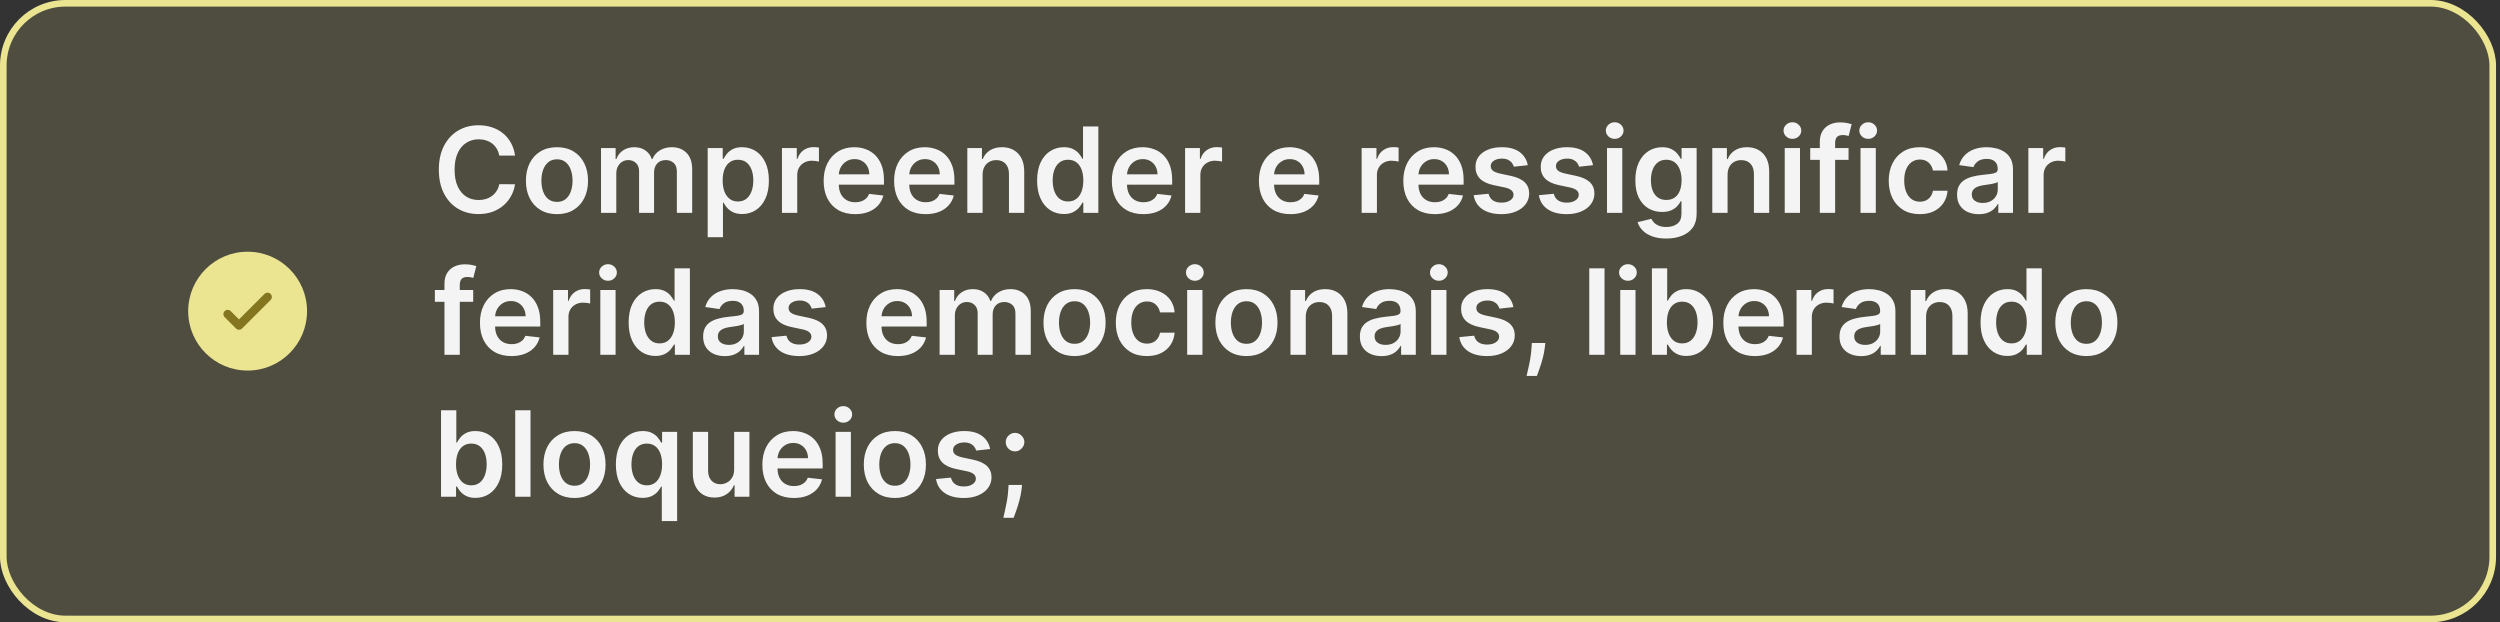 <svg xmlns="http://www.w3.org/2000/svg" width="458" height="114" viewBox="0 0 458 114" fill="none"><rect x="0" y="0" width="458" height="114" fill="#333333" stroke="none"/><rect x="0.605" y="0.605" width="456.064" height="112.79" rx="11.395" fill="#EBE592" fill-opacity="0.15"></rect><rect x="0.605" y="0.605" width="456.064" height="112.79" rx="11.395" stroke="#EBE592" stroke-width="1.21"></rect><circle cx="45.364" cy="57" r="10.887" fill="#EBE592"></circle><circle cx="45.364" cy="57" r="7.258" fill="#847620"></circle><path fill-rule="evenodd" clip-rule="evenodd" d="M43.034 48.484C42.882 48.621 42.722 48.75 42.555 48.87C42.267 49.064 41.943 49.197 41.602 49.265C41.454 49.294 41.299 49.307 40.99 49.331C40.215 49.393 39.827 49.424 39.504 49.538C39.134 49.668 38.798 49.88 38.521 50.157C38.244 50.434 38.032 50.77 37.902 51.14C37.788 51.463 37.757 51.851 37.695 52.626C37.684 52.831 37.662 53.035 37.629 53.238C37.561 53.578 37.428 53.903 37.234 54.191C37.15 54.317 37.049 54.435 36.848 54.67C36.344 55.262 36.091 55.559 35.943 55.868C35.602 56.584 35.602 57.417 35.943 58.133C36.091 58.442 36.344 58.739 36.848 59.331C37.049 59.566 37.15 59.684 37.234 59.81C37.428 60.098 37.561 60.422 37.629 60.763C37.658 60.911 37.671 61.066 37.695 61.375C37.757 62.15 37.788 62.538 37.902 62.861C38.032 63.231 38.244 63.567 38.521 63.844C38.798 64.121 39.134 64.332 39.504 64.463C39.827 64.577 40.215 64.608 40.99 64.67C41.299 64.694 41.454 64.707 41.602 64.736C41.943 64.803 42.267 64.938 42.555 65.131C42.681 65.215 42.799 65.315 43.034 65.517C43.627 66.021 43.923 66.273 44.232 66.422C44.949 66.763 45.781 66.763 46.497 66.422C46.807 66.273 47.103 66.021 47.695 65.517C47.93 65.315 48.048 65.215 48.174 65.131C48.463 64.937 48.787 64.803 49.128 64.736C49.276 64.707 49.431 64.694 49.739 64.67C50.514 64.608 50.903 64.577 51.226 64.463C51.596 64.332 51.931 64.121 52.208 63.844C52.486 63.567 52.697 63.231 52.828 62.861C52.942 62.538 52.973 62.15 53.035 61.375C53.059 61.066 53.071 60.911 53.1 60.763C53.168 60.422 53.303 60.098 53.495 59.81C53.579 59.684 53.68 59.566 53.881 59.331C54.386 58.739 54.638 58.442 54.786 58.133C55.128 57.417 55.128 56.584 54.786 55.868C54.638 55.559 54.386 55.262 53.881 54.67C53.744 54.517 53.615 54.357 53.495 54.191C53.302 53.903 53.167 53.579 53.1 53.238C53.068 53.035 53.046 52.831 53.035 52.626C52.973 51.851 52.942 51.463 52.828 51.14C52.697 50.77 52.486 50.434 52.208 50.157C51.931 49.88 51.596 49.668 51.226 49.538C50.903 49.424 50.514 49.393 49.739 49.331C49.534 49.32 49.33 49.298 49.128 49.265C48.787 49.198 48.463 49.064 48.174 48.87C48.008 48.75 47.848 48.621 47.695 48.484C47.103 47.98 46.807 47.727 46.497 47.579C46.144 47.41 45.757 47.322 45.365 47.322C44.973 47.322 44.586 47.41 44.232 47.579C43.923 47.727 43.627 47.98 43.034 48.484ZM49.597 54.932C49.734 54.783 49.807 54.586 49.803 54.383C49.798 54.181 49.716 53.987 49.572 53.844C49.429 53.7 49.236 53.618 49.033 53.613C48.83 53.609 48.634 53.683 48.484 53.819L43.79 58.513L42.245 56.969C42.096 56.833 41.899 56.759 41.696 56.764C41.494 56.768 41.3 56.851 41.157 56.994C41.014 57.137 40.931 57.331 40.927 57.533C40.922 57.736 40.996 57.933 41.133 58.082L43.233 60.182C43.38 60.33 43.581 60.413 43.789 60.413C43.998 60.413 44.198 60.33 44.346 60.182L49.597 54.932Z" fill="#EBE592"></path><path d="M94.353 28.507H91.462C91.379 28.033 91.227 27.613 91.005 27.247C90.784 26.875 90.508 26.561 90.178 26.303C89.848 26.045 89.472 25.852 89.049 25.723C88.631 25.589 88.18 25.522 87.696 25.522C86.835 25.522 86.072 25.739 85.407 26.172C84.742 26.599 84.221 27.228 83.845 28.058C83.469 28.883 83.281 29.891 83.281 31.082C83.281 32.293 83.469 33.314 83.845 34.144C84.226 34.969 84.747 35.593 85.407 36.015C86.072 36.433 86.832 36.642 87.688 36.642C88.162 36.642 88.606 36.58 89.018 36.456C89.436 36.327 89.809 36.139 90.139 35.892C90.474 35.644 90.755 35.34 90.982 34.979C91.214 34.618 91.374 34.206 91.462 33.742L94.353 33.757C94.245 34.51 94.011 35.216 93.65 35.876C93.294 36.536 92.828 37.118 92.25 37.624C91.673 38.124 90.998 38.515 90.224 38.799C89.451 39.077 88.593 39.217 87.649 39.217C86.257 39.217 85.015 38.894 83.922 38.25C82.829 37.606 81.969 36.675 81.34 35.459C80.711 34.242 80.396 32.783 80.396 31.082C80.396 29.375 80.713 27.917 81.347 26.705C81.981 25.489 82.845 24.558 83.938 23.914C85.031 23.269 86.268 22.947 87.649 22.947C88.531 22.947 89.35 23.071 90.108 23.318C90.866 23.566 91.541 23.929 92.134 24.409C92.727 24.883 93.214 25.465 93.596 26.156C93.982 26.842 94.235 27.625 94.353 28.507ZM102.038 39.232C100.878 39.232 99.873 38.977 99.022 38.467C98.171 37.956 97.512 37.242 97.043 36.325C96.579 35.407 96.347 34.335 96.347 33.108C96.347 31.881 96.579 30.806 97.043 29.883C97.512 28.96 98.171 28.244 99.022 27.734C99.873 27.223 100.878 26.968 102.038 26.968C103.198 26.968 104.203 27.223 105.053 27.734C105.904 28.244 106.561 28.96 107.025 29.883C107.494 30.806 107.729 31.881 107.729 33.108C107.729 34.335 107.494 35.407 107.025 36.325C106.561 37.242 105.904 37.956 105.053 38.467C104.203 38.977 103.198 39.232 102.038 39.232ZM102.053 36.989C102.682 36.989 103.208 36.817 103.631 36.471C104.053 36.121 104.368 35.652 104.574 35.064C104.785 34.476 104.891 33.822 104.891 33.1C104.891 32.373 104.785 31.716 104.574 31.128C104.368 30.535 104.053 30.064 103.631 29.713C103.208 29.363 102.682 29.187 102.053 29.187C101.409 29.187 100.873 29.363 100.445 29.713C100.022 30.064 99.705 30.535 99.494 31.128C99.287 31.716 99.184 32.373 99.184 33.1C99.184 33.822 99.287 34.476 99.494 35.064C99.705 35.652 100.022 36.121 100.445 36.471C100.873 36.817 101.409 36.989 102.053 36.989ZM110.105 39V27.123H112.78V29.141H112.919C113.167 28.46 113.577 27.93 114.149 27.548C114.721 27.161 115.404 26.968 116.198 26.968C117.002 26.968 117.68 27.164 118.232 27.556C118.788 27.942 119.18 28.471 119.407 29.141H119.531C119.794 28.481 120.237 27.955 120.861 27.564C121.49 27.167 122.235 26.968 123.096 26.968C124.188 26.968 125.08 27.314 125.771 28.004C126.462 28.695 126.807 29.703 126.807 31.028V39H124V31.461C124 30.724 123.804 30.185 123.413 29.845C123.021 29.499 122.541 29.326 121.974 29.326C121.299 29.326 120.771 29.538 120.389 29.961C120.013 30.378 119.825 30.922 119.825 31.592V39H117.08V31.345C117.08 30.731 116.894 30.242 116.523 29.876C116.157 29.509 115.677 29.326 115.085 29.326C114.682 29.326 114.316 29.43 113.987 29.636C113.657 29.837 113.394 30.123 113.198 30.494C113.002 30.86 112.904 31.288 112.904 31.778V39H110.105ZM129.647 43.454V27.123H132.4V29.087H132.562C132.706 28.798 132.91 28.491 133.173 28.167C133.436 27.837 133.792 27.556 134.24 27.324C134.689 27.087 135.261 26.968 135.957 26.968C136.874 26.968 137.702 27.203 138.439 27.672C139.181 28.136 139.769 28.824 140.202 29.736C140.64 30.644 140.859 31.757 140.859 33.077C140.859 34.381 140.645 35.489 140.217 36.402C139.79 37.314 139.207 38.01 138.47 38.49C137.733 38.969 136.898 39.209 135.964 39.209C135.284 39.209 134.72 39.095 134.271 38.868C133.823 38.642 133.462 38.368 133.188 38.049C132.92 37.724 132.712 37.417 132.562 37.129H132.446V43.454H129.647ZM132.392 33.061C132.392 33.83 132.5 34.502 132.717 35.08C132.938 35.657 133.255 36.108 133.668 36.433C134.085 36.752 134.591 36.912 135.183 36.912C135.802 36.912 136.32 36.747 136.738 36.417C137.155 36.082 137.47 35.626 137.681 35.049C137.898 34.466 138.006 33.804 138.006 33.061C138.006 32.324 137.9 31.669 137.689 31.097C137.477 30.525 137.163 30.077 136.745 29.752C136.328 29.427 135.807 29.265 135.183 29.265C134.585 29.265 134.078 29.422 133.66 29.736C133.243 30.051 132.926 30.492 132.709 31.059C132.498 31.626 132.392 32.293 132.392 33.061ZM143.256 39V27.123H145.97V29.102H146.094C146.311 28.417 146.682 27.888 147.208 27.517C147.739 27.141 148.344 26.953 149.025 26.953C149.179 26.953 149.352 26.96 149.543 26.976C149.739 26.986 149.901 27.004 150.03 27.03V29.605C149.911 29.564 149.723 29.528 149.466 29.497C149.213 29.461 148.968 29.442 148.731 29.442C148.221 29.442 147.762 29.553 147.355 29.775C146.952 29.991 146.635 30.293 146.403 30.68C146.171 31.066 146.055 31.512 146.055 32.017V39H143.256ZM156.659 39.232C155.468 39.232 154.44 38.984 153.573 38.49C152.713 37.99 152.05 37.283 151.586 36.371C151.122 35.453 150.89 34.373 150.89 33.131C150.89 31.909 151.122 30.837 151.586 29.914C152.055 28.986 152.71 28.265 153.55 27.749C154.391 27.228 155.378 26.968 156.512 26.968C157.244 26.968 157.935 27.087 158.584 27.324C159.239 27.556 159.816 27.917 160.316 28.406C160.821 28.896 161.218 29.52 161.507 30.278C161.796 31.03 161.94 31.927 161.94 32.969V33.827H152.205V31.94H159.257C159.252 31.404 159.136 30.927 158.909 30.51C158.682 30.087 158.365 29.754 157.958 29.512C157.556 29.27 157.087 29.149 156.551 29.149C155.978 29.149 155.476 29.288 155.043 29.566C154.61 29.84 154.272 30.2 154.03 30.649C153.793 31.092 153.671 31.579 153.666 32.11V33.757C153.666 34.448 153.793 35.041 154.045 35.536C154.298 36.026 154.651 36.402 155.105 36.665C155.558 36.922 156.089 37.051 156.697 37.051C157.105 37.051 157.473 36.995 157.803 36.881C158.133 36.763 158.419 36.59 158.662 36.363C158.904 36.136 159.087 35.855 159.211 35.52L161.824 35.814C161.659 36.505 161.345 37.108 160.881 37.624C160.422 38.134 159.834 38.531 159.118 38.814C158.401 39.093 157.582 39.232 156.659 39.232ZM169.566 39.232C168.376 39.232 167.347 38.984 166.481 38.49C165.62 37.99 164.958 37.283 164.494 36.371C164.03 35.453 163.798 34.373 163.798 33.131C163.798 31.909 164.03 30.837 164.494 29.914C164.963 28.986 165.618 28.265 166.458 27.749C167.298 27.228 168.285 26.968 169.419 26.968C170.151 26.968 170.842 27.087 171.492 27.324C172.146 27.556 172.724 27.917 173.224 28.406C173.729 28.896 174.126 29.52 174.415 30.278C174.703 31.03 174.848 31.927 174.848 32.969V33.827H165.112V31.94H172.165C172.159 31.404 172.043 30.927 171.817 30.51C171.59 30.087 171.273 29.754 170.865 29.512C170.463 29.27 169.994 29.149 169.458 29.149C168.886 29.149 168.383 29.288 167.95 29.566C167.517 29.84 167.18 30.2 166.937 30.649C166.7 31.092 166.579 31.579 166.574 32.11V33.757C166.574 34.448 166.7 35.041 166.953 35.536C167.205 36.026 167.558 36.402 168.012 36.665C168.466 36.922 168.997 37.051 169.605 37.051C170.012 37.051 170.381 36.995 170.711 36.881C171.041 36.763 171.327 36.59 171.569 36.363C171.811 36.136 171.994 35.855 172.118 35.52L174.732 35.814C174.567 36.505 174.252 37.108 173.788 37.624C173.33 38.134 172.742 38.531 172.025 38.814C171.309 39.093 170.489 39.232 169.566 39.232ZM180.015 32.041V39H177.216V27.123H179.891V29.141H180.03C180.304 28.476 180.739 27.948 181.337 27.556C181.94 27.164 182.685 26.968 183.572 26.968C184.392 26.968 185.106 27.143 185.714 27.494C186.327 27.845 186.802 28.352 187.137 29.017C187.477 29.682 187.644 30.489 187.639 31.438V39H184.84V31.871C184.84 31.077 184.634 30.456 184.222 30.007C183.814 29.558 183.25 29.334 182.528 29.334C182.038 29.334 181.603 29.442 181.221 29.659C180.845 29.87 180.549 30.177 180.332 30.579C180.121 30.981 180.015 31.468 180.015 32.041ZM194.892 39.209C193.959 39.209 193.124 38.969 192.387 38.49C191.65 38.01 191.067 37.314 190.64 36.402C190.212 35.489 189.998 34.381 189.998 33.077C189.998 31.757 190.214 30.644 190.647 29.736C191.085 28.824 191.676 28.136 192.418 27.672C193.16 27.203 193.988 26.968 194.9 26.968C195.596 26.968 196.168 27.087 196.617 27.324C197.065 27.556 197.421 27.837 197.684 28.167C197.947 28.491 198.15 28.798 198.295 29.087H198.411V23.164H201.218V39H198.465V37.129H198.295C198.15 37.417 197.942 37.724 197.668 38.049C197.395 38.368 197.034 38.642 196.586 38.868C196.137 39.095 195.573 39.209 194.892 39.209ZM195.673 36.912C196.266 36.912 196.772 36.752 197.189 36.433C197.607 36.108 197.924 35.657 198.14 35.08C198.357 34.502 198.465 33.83 198.465 33.061C198.465 32.293 198.357 31.626 198.14 31.059C197.929 30.492 197.614 30.051 197.197 29.736C196.784 29.422 196.277 29.265 195.673 29.265C195.05 29.265 194.529 29.427 194.112 29.752C193.694 30.077 193.379 30.525 193.168 31.097C192.957 31.669 192.851 32.324 192.851 33.061C192.851 33.804 192.957 34.466 193.168 35.049C193.385 35.626 193.702 36.082 194.119 36.417C194.542 36.747 195.06 36.912 195.673 36.912ZM209.459 39.232C208.268 39.232 207.239 38.984 206.373 38.49C205.513 37.99 204.85 37.283 204.386 36.371C203.922 35.453 203.69 34.373 203.69 33.131C203.69 31.909 203.922 30.837 204.386 29.914C204.855 28.986 205.51 28.265 206.35 27.749C207.191 27.228 208.178 26.968 209.312 26.968C210.044 26.968 210.735 27.087 211.384 27.324C212.039 27.556 212.616 27.917 213.116 28.406C213.621 28.896 214.018 29.52 214.307 30.278C214.596 31.03 214.74 31.927 214.74 32.969V33.827H205.005V31.94H212.057C212.052 31.404 211.936 30.927 211.709 30.51C211.482 30.087 211.165 29.754 210.758 29.512C210.356 29.27 209.887 29.149 209.35 29.149C208.778 29.149 208.276 29.288 207.843 29.566C207.41 29.84 207.072 30.2 206.83 30.649C206.593 31.092 206.471 31.579 206.466 32.11V33.757C206.466 34.448 206.593 35.041 206.845 35.536C207.098 36.026 207.451 36.402 207.904 36.665C208.358 36.922 208.889 37.051 209.497 37.051C209.905 37.051 210.273 36.995 210.603 36.881C210.933 36.763 211.219 36.59 211.461 36.363C211.704 36.136 211.887 35.855 212.01 35.52L214.624 35.814C214.459 36.505 214.145 37.108 213.681 37.624C213.222 38.134 212.634 38.531 211.918 38.814C211.201 39.093 210.381 39.232 209.459 39.232ZM217.108 39V27.123H219.822V29.102H219.946C220.163 28.417 220.534 27.888 221.06 27.517C221.591 27.141 222.196 26.953 222.877 26.953C223.031 26.953 223.204 26.96 223.395 26.976C223.591 26.986 223.753 27.004 223.882 27.03V29.605C223.763 29.564 223.575 29.528 223.317 29.497C223.065 29.461 222.82 29.442 222.583 29.442C222.073 29.442 221.614 29.553 221.206 29.775C220.804 29.991 220.487 30.293 220.255 30.68C220.023 31.066 219.907 31.512 219.907 32.017V39H217.108ZM236.401 39.232C235.21 39.232 234.182 38.984 233.316 38.49C232.455 37.99 231.792 37.283 231.328 36.371C230.864 35.453 230.632 34.373 230.632 33.131C230.632 31.909 230.864 30.837 231.328 29.914C231.798 28.986 232.452 28.265 233.292 27.749C234.133 27.228 235.12 26.968 236.254 26.968C236.986 26.968 237.677 27.087 238.326 27.324C238.981 27.556 239.558 27.917 240.058 28.406C240.564 28.896 240.961 29.52 241.249 30.278C241.538 31.03 241.682 31.927 241.682 32.969V33.827H231.947V31.94H238.999C238.994 31.404 238.878 30.927 238.651 30.51C238.424 30.087 238.107 29.754 237.7 29.512C237.298 29.27 236.829 29.149 236.293 29.149C235.721 29.149 235.218 29.288 234.785 29.566C234.352 29.84 234.014 30.2 233.772 30.649C233.535 31.092 233.414 31.579 233.408 32.11V33.757C233.408 34.448 233.535 35.041 233.787 35.536C234.04 36.026 234.393 36.402 234.847 36.665C235.3 36.922 235.831 37.051 236.44 37.051C236.847 37.051 237.215 36.995 237.545 36.881C237.875 36.763 238.161 36.59 238.404 36.363C238.646 36.136 238.829 35.855 238.953 35.52L241.566 35.814C241.401 36.505 241.087 37.108 240.623 37.624C240.164 38.134 239.576 38.531 238.86 38.814C238.143 39.093 237.324 39.232 236.401 39.232ZM249.452 39V27.123H252.166V29.102H252.289C252.506 28.417 252.877 27.888 253.403 27.517C253.934 27.141 254.54 26.953 255.22 26.953C255.375 26.953 255.547 26.96 255.738 26.976C255.934 26.986 256.097 27.004 256.225 27.03V29.605C256.107 29.564 255.919 29.528 255.661 29.497C255.408 29.461 255.163 29.442 254.926 29.442C254.416 29.442 253.957 29.553 253.55 29.775C253.148 29.991 252.831 30.293 252.599 30.68C252.367 31.066 252.251 31.512 252.251 32.017V39H249.452ZM262.854 39.232C261.663 39.232 260.635 38.984 259.769 38.49C258.908 37.99 258.246 37.283 257.782 36.371C257.318 35.453 257.086 34.373 257.086 33.131C257.086 31.909 257.318 30.837 257.782 29.914C258.251 28.986 258.905 28.265 259.746 27.749C260.586 27.228 261.573 26.968 262.707 26.968C263.439 26.968 264.13 27.087 264.78 27.324C265.434 27.556 266.012 27.917 266.512 28.406C267.017 28.896 267.414 29.52 267.702 30.278C267.991 31.03 268.135 31.927 268.135 32.969V33.827H258.4V31.94H265.452C265.447 31.404 265.331 30.927 265.104 30.51C264.877 30.087 264.56 29.754 264.153 29.512C263.751 29.27 263.282 29.149 262.746 29.149C262.174 29.149 261.671 29.288 261.238 29.566C260.805 29.84 260.467 30.2 260.225 30.649C259.988 31.092 259.867 31.579 259.862 32.11V33.757C259.862 34.448 259.988 35.041 260.241 35.536C260.493 36.026 260.846 36.402 261.3 36.665C261.754 36.922 262.284 37.051 262.893 37.051C263.3 37.051 263.669 36.995 263.999 36.881C264.328 36.763 264.615 36.59 264.857 36.363C265.099 36.136 265.282 35.855 265.406 35.52L268.019 35.814C267.855 36.505 267.54 37.108 267.076 37.624C266.617 38.134 266.03 38.531 265.313 38.814C264.597 39.093 263.777 39.232 262.854 39.232ZM279.891 30.262L277.339 30.541C277.267 30.283 277.141 30.041 276.96 29.814C276.785 29.587 276.548 29.404 276.249 29.265C275.95 29.125 275.584 29.056 275.151 29.056C274.568 29.056 274.079 29.182 273.682 29.435C273.29 29.687 273.097 30.015 273.102 30.417C273.097 30.762 273.223 31.043 273.481 31.26C273.744 31.476 274.177 31.654 274.78 31.793L276.806 32.226C277.929 32.468 278.765 32.853 279.311 33.378C279.863 33.904 280.141 34.592 280.146 35.443C280.141 36.191 279.922 36.85 279.489 37.423C279.061 37.99 278.466 38.433 277.703 38.753C276.94 39.072 276.063 39.232 275.074 39.232C273.62 39.232 272.45 38.928 271.563 38.319C270.676 37.706 270.148 36.853 269.978 35.76L272.707 35.497C272.831 36.033 273.094 36.438 273.496 36.711C273.898 36.984 274.421 37.121 275.066 37.121C275.731 37.121 276.264 36.984 276.666 36.711C277.074 36.438 277.277 36.1 277.277 35.698C277.277 35.358 277.146 35.077 276.883 34.855C276.625 34.634 276.223 34.464 275.677 34.345L273.651 33.92C272.511 33.683 271.669 33.283 271.122 32.721C270.576 32.154 270.305 31.438 270.31 30.572C270.305 29.84 270.504 29.205 270.906 28.669C271.313 28.128 271.877 27.71 272.599 27.417C273.326 27.118 274.164 26.968 275.112 26.968C276.504 26.968 277.6 27.265 278.399 27.857C279.203 28.45 279.7 29.252 279.891 30.262ZM291.842 30.262L289.29 30.541C289.218 30.283 289.091 30.041 288.911 29.814C288.736 29.587 288.499 29.404 288.2 29.265C287.901 29.125 287.535 29.056 287.102 29.056C286.519 29.056 286.029 29.182 285.632 29.435C285.241 29.687 285.047 30.015 285.052 30.417C285.047 30.762 285.174 31.043 285.431 31.26C285.694 31.476 286.127 31.654 286.73 31.793L288.756 32.226C289.88 32.468 290.715 32.853 291.262 33.378C291.813 33.904 292.092 34.592 292.097 35.443C292.092 36.191 291.873 36.85 291.44 37.423C291.012 37.99 290.416 38.433 289.653 38.753C288.89 39.072 288.014 39.232 287.024 39.232C285.571 39.232 284.4 38.928 283.514 38.319C282.627 37.706 282.099 36.853 281.928 35.76L284.658 35.497C284.782 36.033 285.045 36.438 285.447 36.711C285.849 36.984 286.372 37.121 287.017 37.121C287.682 37.121 288.215 36.984 288.617 36.711C289.024 36.438 289.228 36.1 289.228 35.698C289.228 35.358 289.097 35.077 288.834 34.855C288.576 34.634 288.174 34.464 287.627 34.345L285.601 33.92C284.462 33.683 283.619 33.283 283.073 32.721C282.526 32.154 282.256 31.438 282.261 30.572C282.256 29.84 282.454 29.205 282.856 28.669C283.264 28.128 283.828 27.71 284.55 27.417C285.277 27.118 286.114 26.968 287.063 26.968C288.455 26.968 289.55 27.265 290.349 27.857C291.153 28.45 291.651 29.252 291.842 30.262ZM294.405 39V27.123H297.204V39H294.405ZM295.812 25.437C295.369 25.437 294.988 25.29 294.668 24.996C294.348 24.697 294.188 24.339 294.188 23.922C294.188 23.499 294.348 23.14 294.668 22.847C294.988 22.548 295.369 22.398 295.812 22.398C296.261 22.398 296.642 22.548 296.957 22.847C297.276 23.14 297.436 23.499 297.436 23.922C297.436 24.339 297.276 24.697 296.957 24.996C296.642 25.29 296.261 25.437 295.812 25.437ZM305.248 43.701C304.243 43.701 303.379 43.565 302.658 43.292C301.936 43.023 301.356 42.663 300.918 42.209C300.48 41.755 300.175 41.253 300.005 40.701L302.526 40.09C302.64 40.322 302.804 40.552 303.021 40.779C303.238 41.011 303.529 41.201 303.895 41.351C304.266 41.505 304.732 41.583 305.294 41.583C306.088 41.583 306.746 41.389 307.266 41.003C307.787 40.621 308.047 39.992 308.047 39.116V36.866H307.908C307.764 37.154 307.552 37.451 307.274 37.755C307.001 38.059 306.637 38.314 306.184 38.521C305.735 38.727 305.171 38.83 304.49 38.83C303.578 38.83 302.75 38.616 302.008 38.188C301.271 37.755 300.683 37.111 300.245 36.255C299.812 35.394 299.595 34.317 299.595 33.023C299.595 31.718 299.812 30.618 300.245 29.721C300.683 28.819 301.273 28.136 302.016 27.672C302.758 27.203 303.585 26.968 304.498 26.968C305.194 26.968 305.766 27.087 306.215 27.324C306.668 27.556 307.029 27.837 307.297 28.167C307.565 28.491 307.769 28.798 307.908 29.087H308.063V27.123H310.823V39.193C310.823 40.209 310.581 41.049 310.096 41.714C309.612 42.379 308.949 42.877 308.109 43.206C307.269 43.536 306.315 43.701 305.248 43.701ZM305.271 36.634C305.864 36.634 306.369 36.489 306.787 36.201C307.204 35.912 307.521 35.497 307.738 34.956C307.954 34.415 308.063 33.765 308.063 33.007C308.063 32.26 307.954 31.605 307.738 31.043C307.527 30.481 307.212 30.046 306.795 29.736C306.382 29.422 305.874 29.265 305.271 29.265C304.647 29.265 304.127 29.427 303.709 29.752C303.292 30.077 302.977 30.523 302.766 31.09C302.554 31.651 302.449 32.291 302.449 33.007C302.449 33.734 302.554 34.371 302.766 34.917C302.982 35.459 303.299 35.881 303.717 36.185C304.14 36.484 304.658 36.634 305.271 36.634ZM316.491 32.041V39H313.692V27.123H316.367V29.141H316.507C316.78 28.476 317.215 27.948 317.813 27.556C318.417 27.164 319.161 26.968 320.048 26.968C320.868 26.968 321.582 27.143 322.19 27.494C322.804 27.845 323.278 28.352 323.613 29.017C323.953 29.682 324.121 30.489 324.115 31.438V39H321.316V31.871C321.316 31.077 321.11 30.456 320.698 30.007C320.29 29.558 319.726 29.334 319.004 29.334C318.515 29.334 318.079 29.442 317.697 29.659C317.321 29.87 317.025 30.177 316.808 30.579C316.597 30.981 316.491 31.468 316.491 32.041ZM326.961 39V27.123H329.76V39H326.961ZM328.368 25.437C327.925 25.437 327.544 25.29 327.224 24.996C326.904 24.697 326.745 24.339 326.745 23.922C326.745 23.499 326.904 23.14 327.224 22.847C327.544 22.548 327.925 22.398 328.368 22.398C328.817 22.398 329.198 22.548 329.513 22.847C329.832 23.14 329.992 23.499 329.992 23.922C329.992 24.339 329.832 24.697 329.513 24.996C329.198 25.29 328.817 25.437 328.368 25.437ZM338.655 27.123V29.288H331.633V27.123H338.655ZM333.389 39V26.002C333.389 25.203 333.554 24.538 333.884 24.006C334.219 23.476 334.667 23.079 335.229 22.816C335.791 22.553 336.415 22.421 337.1 22.421C337.585 22.421 338.015 22.46 338.392 22.537C338.768 22.615 339.046 22.684 339.227 22.746L338.67 24.911C338.552 24.875 338.402 24.839 338.222 24.803C338.041 24.762 337.84 24.741 337.618 24.741C337.098 24.741 336.729 24.867 336.513 25.12C336.301 25.367 336.196 25.723 336.196 26.187V39H333.389ZM340.847 39V27.123H343.646V39H340.847ZM342.254 25.437C341.811 25.437 341.429 25.29 341.11 24.996C340.79 24.697 340.63 24.339 340.63 23.922C340.63 23.499 340.79 23.14 341.11 22.847C341.429 22.548 341.811 22.398 342.254 22.398C342.703 22.398 343.084 22.548 343.399 22.847C343.718 23.14 343.878 23.499 343.878 23.922C343.878 24.339 343.718 24.697 343.399 24.996C343.084 25.29 342.703 25.437 342.254 25.437ZM351.705 39.232C350.52 39.232 349.502 38.972 348.651 38.451C347.806 37.93 347.153 37.211 346.695 36.294C346.241 35.371 346.014 34.309 346.014 33.108C346.014 31.901 346.246 30.837 346.71 29.914C347.174 28.986 347.829 28.265 348.674 27.749C349.525 27.228 350.53 26.968 351.69 26.968C352.654 26.968 353.507 27.146 354.249 27.502C354.997 27.852 355.592 28.35 356.036 28.994C356.479 29.633 356.732 30.381 356.793 31.236H354.118C354.01 30.664 353.752 30.187 353.345 29.806C352.943 29.419 352.404 29.226 351.729 29.226C351.156 29.226 350.654 29.381 350.221 29.69C349.788 29.994 349.45 30.432 349.208 31.005C348.971 31.577 348.852 32.262 348.852 33.061C348.852 33.871 348.971 34.567 349.208 35.149C349.445 35.727 349.777 36.172 350.205 36.487C350.638 36.796 351.146 36.951 351.729 36.951C352.141 36.951 352.51 36.873 352.834 36.719C353.164 36.559 353.44 36.33 353.662 36.031C353.883 35.732 354.035 35.368 354.118 34.94H356.793C356.726 35.781 356.479 36.526 356.051 37.175C355.623 37.819 355.041 38.325 354.303 38.691C353.566 39.052 352.7 39.232 351.705 39.232ZM362.51 39.24C361.757 39.24 361.079 39.106 360.476 38.838C359.878 38.564 359.404 38.162 359.053 37.631C358.708 37.1 358.535 36.446 358.535 35.667C358.535 34.997 358.659 34.443 358.906 34.005C359.154 33.567 359.491 33.216 359.919 32.953C360.347 32.69 360.829 32.492 361.365 32.358C361.907 32.218 362.466 32.118 363.043 32.056C363.739 31.984 364.304 31.919 364.737 31.863C365.17 31.801 365.484 31.708 365.68 31.584C365.881 31.456 365.982 31.257 365.982 30.989V30.943C365.982 30.36 365.809 29.909 365.463 29.59C365.118 29.27 364.621 29.11 363.971 29.11C363.285 29.11 362.742 29.259 362.34 29.558C361.943 29.858 361.675 30.211 361.535 30.618L358.922 30.247C359.128 29.525 359.468 28.922 359.942 28.437C360.417 27.948 360.997 27.582 361.682 27.339C362.368 27.092 363.126 26.968 363.956 26.968C364.528 26.968 365.097 27.035 365.665 27.169C366.232 27.303 366.75 27.525 367.219 27.834C367.688 28.138 368.064 28.553 368.348 29.079C368.636 29.605 368.781 30.262 368.781 31.051V39H366.09V37.368H365.997C365.827 37.698 365.587 38.008 365.278 38.296C364.974 38.58 364.59 38.809 364.126 38.984C363.667 39.155 363.128 39.24 362.51 39.24ZM363.237 37.183C363.798 37.183 364.286 37.072 364.698 36.85C365.11 36.623 365.427 36.325 365.649 35.953C365.876 35.582 365.989 35.178 365.989 34.739V33.34C365.902 33.412 365.752 33.479 365.541 33.541C365.335 33.603 365.103 33.657 364.845 33.703C364.587 33.75 364.332 33.791 364.079 33.827C363.827 33.863 363.608 33.894 363.422 33.92C363.005 33.976 362.631 34.069 362.301 34.198C361.971 34.327 361.711 34.507 361.52 34.739C361.329 34.966 361.234 35.26 361.234 35.621C361.234 36.136 361.422 36.526 361.798 36.788C362.175 37.051 362.654 37.183 363.237 37.183ZM371.595 39V27.123H374.31V29.102H374.433C374.65 28.417 375.021 27.888 375.547 27.517C376.078 27.141 376.683 26.953 377.364 26.953C377.519 26.953 377.691 26.96 377.882 26.976C378.078 26.986 378.24 27.004 378.369 27.03V29.605C378.251 29.564 378.062 29.528 377.805 29.497C377.552 29.461 377.307 29.442 377.07 29.442C376.56 29.442 376.101 29.553 375.694 29.775C375.292 29.991 374.975 30.293 374.743 30.68C374.511 31.066 374.395 31.512 374.395 32.017V39H371.595ZM86.691 53.123V55.288H79.669V53.123H86.691ZM81.425 65V52.002C81.425 51.203 81.59 50.538 81.919 50.007C82.255 49.476 82.703 49.079 83.265 48.816C83.827 48.553 84.451 48.421 85.136 48.421C85.621 48.421 86.051 48.46 86.428 48.537C86.804 48.615 87.082 48.684 87.263 48.746L86.706 50.911C86.587 50.875 86.438 50.839 86.257 50.803C86.077 50.762 85.876 50.741 85.654 50.741C85.134 50.741 84.765 50.867 84.549 51.12C84.337 51.367 84.232 51.723 84.232 52.187V65H81.425ZM93.694 65.232C92.504 65.232 91.475 64.984 90.609 64.49C89.748 63.99 89.086 63.283 88.622 62.371C88.158 61.453 87.926 60.373 87.926 59.131C87.926 57.909 88.158 56.837 88.622 55.914C89.091 54.986 89.746 54.265 90.586 53.749C91.426 53.228 92.413 52.968 93.547 52.968C94.279 52.968 94.97 53.087 95.62 53.324C96.274 53.556 96.852 53.917 97.352 54.406C97.857 54.896 98.254 55.52 98.543 56.278C98.831 57.03 98.976 57.927 98.976 58.969V59.827H89.24V57.94H96.293C96.287 57.404 96.171 56.927 95.945 56.51C95.718 56.087 95.401 55.754 94.993 55.512C94.591 55.27 94.122 55.149 93.586 55.149C93.014 55.149 92.511 55.288 92.078 55.566C91.645 55.84 91.308 56.2 91.065 56.649C90.828 57.092 90.707 57.579 90.702 58.11V59.757C90.702 60.448 90.828 61.041 91.081 61.536C91.333 62.026 91.686 62.402 92.14 62.665C92.594 62.922 93.125 63.051 93.733 63.051C94.14 63.051 94.509 62.995 94.839 62.881C95.169 62.763 95.455 62.59 95.697 62.363C95.939 62.136 96.122 61.855 96.246 61.52L98.86 61.814C98.695 62.505 98.38 63.108 97.916 63.624C97.457 64.134 96.87 64.531 96.153 64.814C95.437 65.093 94.617 65.232 93.694 65.232ZM101.344 65V53.123H104.058V55.102H104.182C104.398 54.417 104.769 53.888 105.295 53.517C105.826 53.141 106.432 52.953 107.112 52.953C107.267 52.953 107.44 52.96 107.63 52.976C107.826 52.986 107.989 53.004 108.118 53.03V55.605C107.999 55.564 107.811 55.528 107.553 55.497C107.3 55.461 107.056 55.443 106.818 55.443C106.308 55.443 105.849 55.553 105.442 55.775C105.04 55.992 104.723 56.293 104.491 56.68C104.259 57.066 104.143 57.512 104.143 58.017V65H101.344ZM109.977 65V53.123H112.776V65H109.977ZM111.385 51.437C110.941 51.437 110.56 51.29 110.24 50.996C109.92 50.697 109.761 50.339 109.761 49.922C109.761 49.499 109.92 49.141 110.24 48.847C110.56 48.548 110.941 48.398 111.385 48.398C111.833 48.398 112.214 48.548 112.529 48.847C112.849 49.141 113.008 49.499 113.008 49.922C113.008 50.339 112.849 50.697 112.529 50.996C112.214 51.29 111.833 51.437 111.385 51.437ZM120.062 65.209C119.129 65.209 118.294 64.969 117.557 64.49C116.82 64.01 116.237 63.314 115.809 62.402C115.382 61.489 115.168 60.381 115.168 59.077C115.168 57.757 115.384 56.644 115.817 55.736C116.255 54.824 116.846 54.136 117.588 53.672C118.33 53.203 119.158 52.968 120.07 52.968C120.766 52.968 121.338 53.087 121.787 53.324C122.235 53.556 122.591 53.837 122.854 54.167C123.117 54.491 123.32 54.798 123.465 55.087H123.581V49.164H126.388V65H123.635V63.129H123.465C123.32 63.417 123.112 63.724 122.838 64.049C122.565 64.368 122.204 64.642 121.756 64.868C121.307 65.095 120.743 65.209 120.062 65.209ZM120.843 62.912C121.436 62.912 121.941 62.752 122.359 62.433C122.777 62.108 123.094 61.657 123.31 61.08C123.527 60.502 123.635 59.83 123.635 59.061C123.635 58.293 123.527 57.626 123.31 57.059C123.099 56.492 122.784 56.051 122.367 55.736C121.954 55.422 121.447 55.265 120.843 55.265C120.22 55.265 119.699 55.427 119.281 55.752C118.864 56.077 118.549 56.525 118.338 57.097C118.127 57.669 118.021 58.324 118.021 59.061C118.021 59.804 118.127 60.466 118.338 61.049C118.555 61.626 118.872 62.082 119.289 62.417C119.712 62.747 120.23 62.912 120.843 62.912ZM132.788 65.24C132.036 65.24 131.358 65.106 130.755 64.838C130.157 64.564 129.682 64.162 129.332 63.631C128.986 63.1 128.814 62.446 128.814 61.667C128.814 60.997 128.937 60.443 129.185 60.005C129.432 59.567 129.77 59.216 130.198 58.953C130.626 58.69 131.108 58.492 131.644 58.358C132.185 58.218 132.744 58.118 133.322 58.056C134.018 57.984 134.582 57.919 135.015 57.863C135.448 57.801 135.763 57.708 135.959 57.584C136.16 57.456 136.26 57.257 136.26 56.989V56.943C136.26 56.36 136.088 55.909 135.742 55.59C135.397 55.27 134.899 55.11 134.25 55.11C133.564 55.11 133.02 55.26 132.618 55.559C132.221 55.858 131.953 56.211 131.814 56.618L129.2 56.247C129.407 55.525 129.747 54.922 130.221 54.437C130.695 53.948 131.275 53.582 131.961 53.339C132.647 53.092 133.404 52.968 134.234 52.968C134.807 52.968 135.376 53.035 135.943 53.169C136.51 53.303 137.028 53.525 137.497 53.834C137.967 54.138 138.343 54.553 138.626 55.079C138.915 55.605 139.059 56.262 139.059 57.051V65H136.368V63.368H136.276C136.106 63.698 135.866 64.008 135.557 64.296C135.252 64.58 134.868 64.809 134.404 64.984C133.946 65.155 133.407 65.24 132.788 65.24ZM133.515 63.183C134.077 63.183 134.564 63.072 134.977 62.85C135.389 62.623 135.706 62.325 135.928 61.953C136.155 61.582 136.268 61.178 136.268 60.739V59.34C136.18 59.412 136.031 59.479 135.819 59.541C135.613 59.603 135.381 59.657 135.124 59.703C134.866 59.75 134.611 59.791 134.358 59.827C134.105 59.863 133.886 59.894 133.701 59.92C133.283 59.976 132.909 60.069 132.58 60.198C132.25 60.327 131.989 60.507 131.799 60.739C131.608 60.966 131.512 61.26 131.512 61.621C131.512 62.136 131.701 62.526 132.077 62.788C132.453 63.051 132.933 63.183 133.515 63.183ZM151.261 56.262L148.71 56.541C148.638 56.283 148.511 56.041 148.331 55.814C148.156 55.587 147.918 55.404 147.619 55.265C147.32 55.126 146.954 55.056 146.521 55.056C145.939 55.056 145.449 55.182 145.052 55.435C144.66 55.687 144.467 56.015 144.472 56.417C144.467 56.762 144.593 57.043 144.851 57.26C145.114 57.476 145.547 57.654 146.15 57.793L148.176 58.226C149.3 58.468 150.135 58.853 150.681 59.378C151.233 59.904 151.511 60.592 151.517 61.443C151.511 62.191 151.292 62.85 150.859 63.423C150.431 63.99 149.836 64.433 149.073 64.753C148.31 65.072 147.434 65.232 146.444 65.232C144.99 65.232 143.82 64.928 142.933 64.32C142.047 63.706 141.518 62.853 141.348 61.76L144.078 61.497C144.202 62.033 144.464 62.438 144.867 62.711C145.269 62.984 145.792 63.121 146.436 63.121C147.101 63.121 147.635 62.984 148.037 62.711C148.444 62.438 148.648 62.1 148.648 61.698C148.648 61.358 148.516 61.077 148.253 60.855C147.996 60.634 147.594 60.464 147.047 60.345L145.021 59.92C143.882 59.683 143.039 59.283 142.493 58.721C141.946 58.154 141.676 57.438 141.681 56.572C141.676 55.84 141.874 55.205 142.276 54.669C142.683 54.128 143.248 53.71 143.97 53.417C144.696 53.118 145.534 52.968 146.483 52.968C147.875 52.968 148.97 53.264 149.769 53.857C150.573 54.45 151.071 55.252 151.261 56.262ZM164.484 65.232C163.293 65.232 162.265 64.984 161.399 64.49C160.538 63.99 159.876 63.283 159.412 62.371C158.948 61.453 158.716 60.373 158.716 59.131C158.716 57.909 158.948 56.837 159.412 55.914C159.881 54.986 160.535 54.265 161.376 53.749C162.216 53.228 163.203 52.968 164.337 52.968C165.069 52.968 165.76 53.087 166.41 53.324C167.064 53.556 167.642 53.917 168.142 54.406C168.647 54.896 169.044 55.52 169.332 56.278C169.621 57.03 169.765 57.927 169.765 58.969V59.827H160.03V57.94H167.082C167.077 57.404 166.961 56.927 166.734 56.51C166.507 56.087 166.19 55.754 165.783 55.512C165.381 55.27 164.912 55.149 164.376 55.149C163.804 55.149 163.301 55.288 162.868 55.566C162.435 55.84 162.097 56.2 161.855 56.649C161.618 57.092 161.497 57.579 161.492 58.11V59.757C161.492 60.448 161.618 61.041 161.871 61.536C162.123 62.026 162.476 62.402 162.93 62.665C163.384 62.922 163.915 63.051 164.523 63.051C164.93 63.051 165.299 62.995 165.629 62.881C165.958 62.763 166.245 62.59 166.487 62.363C166.729 62.136 166.912 61.855 167.036 61.52L169.65 61.814C169.485 62.505 169.17 63.108 168.706 63.624C168.247 64.134 167.66 64.531 166.943 64.814C166.227 65.093 165.407 65.232 164.484 65.232ZM172.134 65V53.123H174.809V55.141H174.948C175.196 54.461 175.606 53.929 176.178 53.548C176.75 53.161 177.433 52.968 178.227 52.968C179.031 52.968 179.709 53.164 180.261 53.556C180.817 53.942 181.209 54.471 181.436 55.141H181.56C181.823 54.481 182.266 53.955 182.89 53.563C183.519 53.167 184.263 52.968 185.124 52.968C186.217 52.968 187.109 53.313 187.8 54.004C188.491 54.695 188.836 55.703 188.836 57.028V65H186.029V57.461C186.029 56.724 185.833 56.185 185.441 55.845C185.05 55.499 184.57 55.327 184.003 55.327C183.328 55.327 182.799 55.538 182.418 55.961C182.042 56.378 181.853 56.922 181.853 57.592V65H179.108V57.345C179.108 56.731 178.923 56.242 178.552 55.876C178.186 55.51 177.706 55.327 177.113 55.327C176.711 55.327 176.345 55.43 176.015 55.636C175.685 55.837 175.423 56.123 175.227 56.494C175.031 56.86 174.933 57.288 174.933 57.778V65H172.134ZM196.857 65.232C195.697 65.232 194.691 64.977 193.841 64.466C192.99 63.956 192.33 63.242 191.861 62.325C191.397 61.407 191.165 60.335 191.165 59.108C191.165 57.881 191.397 56.806 191.861 55.883C192.33 54.961 192.99 54.244 193.841 53.734C194.691 53.223 195.697 52.968 196.857 52.968C198.016 52.968 199.022 53.223 199.872 53.734C200.723 54.244 201.38 54.961 201.844 55.883C202.313 56.806 202.548 57.881 202.548 59.108C202.548 60.335 202.313 61.407 201.844 62.325C201.38 63.242 200.723 63.956 199.872 64.466C199.022 64.977 198.016 65.232 196.857 65.232ZM196.872 62.989C197.501 62.989 198.027 62.817 198.449 62.471C198.872 62.121 199.187 61.652 199.393 61.064C199.604 60.476 199.71 59.822 199.71 59.1C199.71 58.373 199.604 57.716 199.393 57.128C199.187 56.535 198.872 56.064 198.449 55.713C198.027 55.363 197.501 55.187 196.872 55.187C196.228 55.187 195.692 55.363 195.264 55.713C194.841 56.064 194.524 56.535 194.313 57.128C194.106 57.716 194.003 58.373 194.003 59.1C194.003 59.822 194.106 60.476 194.313 61.064C194.524 61.652 194.841 62.121 195.264 62.471C195.692 62.817 196.228 62.989 196.872 62.989ZM210.104 65.232C208.919 65.232 207.901 64.972 207.05 64.451C206.205 63.93 205.553 63.211 205.094 62.294C204.64 61.371 204.413 60.309 204.413 59.108C204.413 57.901 204.645 56.837 205.109 55.914C205.573 54.986 206.228 54.265 207.073 53.749C207.924 53.228 208.929 52.968 210.089 52.968C211.053 52.968 211.906 53.146 212.648 53.502C213.396 53.852 213.991 54.35 214.435 54.994C214.878 55.633 215.131 56.381 215.192 57.236H212.517C212.409 56.664 212.151 56.187 211.744 55.806C211.342 55.419 210.803 55.226 210.128 55.226C209.555 55.226 209.053 55.381 208.62 55.69C208.187 55.994 207.849 56.432 207.607 57.005C207.37 57.577 207.251 58.262 207.251 59.061C207.251 59.871 207.37 60.567 207.607 61.149C207.844 61.727 208.176 62.172 208.604 62.487C209.037 62.796 209.545 62.951 210.128 62.951C210.54 62.951 210.909 62.873 211.233 62.719C211.563 62.559 211.839 62.33 212.061 62.031C212.282 61.732 212.434 61.368 212.517 60.94H215.192C215.125 61.781 214.878 62.526 214.45 63.175C214.022 63.819 213.44 64.325 212.703 64.691C211.965 65.052 211.099 65.232 210.104 65.232ZM217.491 65V53.123H220.29V65H217.491ZM218.898 51.437C218.455 51.437 218.073 51.29 217.754 50.996C217.434 50.697 217.274 50.339 217.274 49.922C217.274 49.499 217.434 49.141 217.754 48.847C218.073 48.548 218.455 48.398 218.898 48.398C219.347 48.398 219.728 48.548 220.043 48.847C220.362 49.141 220.522 49.499 220.522 49.922C220.522 50.339 220.362 50.697 220.043 50.996C219.728 51.29 219.347 51.437 218.898 51.437ZM228.349 65.232C227.19 65.232 226.184 64.977 225.334 64.466C224.483 63.956 223.823 63.242 223.354 62.325C222.89 61.407 222.658 60.335 222.658 59.108C222.658 57.881 222.89 56.806 223.354 55.883C223.823 54.961 224.483 54.244 225.334 53.734C226.184 53.223 227.19 52.968 228.349 52.968C229.509 52.968 230.515 53.223 231.365 53.734C232.216 54.244 232.873 54.961 233.337 55.883C233.806 56.806 234.041 57.881 234.041 59.108C234.041 60.335 233.806 61.407 233.337 62.325C232.873 63.242 232.216 63.956 231.365 64.466C230.515 64.977 229.509 65.232 228.349 65.232ZM228.365 62.989C228.994 62.989 229.52 62.817 229.942 62.471C230.365 62.121 230.68 61.652 230.886 61.064C231.097 60.476 231.203 59.822 231.203 59.1C231.203 58.373 231.097 57.716 230.886 57.128C230.68 56.535 230.365 56.064 229.942 55.713C229.52 55.363 228.994 55.187 228.365 55.187C227.721 55.187 227.184 55.363 226.757 55.713C226.334 56.064 226.017 56.535 225.805 57.128C225.599 57.716 225.496 58.373 225.496 59.1C225.496 59.822 225.599 60.476 225.805 61.064C226.017 61.652 226.334 62.121 226.757 62.471C227.184 62.817 227.721 62.989 228.365 62.989ZM239.216 58.041V65H236.416V53.123H239.092V55.141H239.231C239.504 54.476 239.94 53.948 240.538 53.556C241.141 53.164 241.886 52.968 242.773 52.968C243.592 52.968 244.306 53.143 244.915 53.494C245.528 53.844 246.002 54.352 246.337 55.017C246.678 55.682 246.845 56.489 246.84 57.438V65H244.041V57.871C244.041 57.077 243.835 56.456 243.422 56.007C243.015 55.559 242.45 55.334 241.729 55.334C241.239 55.334 240.803 55.443 240.422 55.659C240.046 55.87 239.749 56.177 239.533 56.579C239.321 56.981 239.216 57.468 239.216 58.041ZM253.103 65.24C252.351 65.24 251.673 65.106 251.07 64.838C250.472 64.564 249.997 64.162 249.647 63.631C249.302 63.1 249.129 62.446 249.129 61.667C249.129 60.997 249.253 60.443 249.5 60.005C249.747 59.567 250.085 59.216 250.513 58.953C250.941 58.69 251.423 58.492 251.959 58.358C252.5 58.218 253.06 58.118 253.637 58.056C254.333 57.984 254.897 57.919 255.33 57.863C255.763 57.801 256.078 57.708 256.274 57.584C256.475 57.456 256.575 57.257 256.575 56.989V56.943C256.575 56.36 256.403 55.909 256.057 55.59C255.712 55.27 255.214 55.11 254.565 55.11C253.879 55.11 253.335 55.26 252.933 55.559C252.536 55.858 252.268 56.211 252.129 56.618L249.515 56.247C249.722 55.525 250.062 54.922 250.536 54.437C251.01 53.948 251.59 53.582 252.276 53.339C252.962 53.092 253.719 52.968 254.549 52.968C255.122 52.968 255.691 53.035 256.258 53.169C256.825 53.303 257.343 53.525 257.812 53.834C258.282 54.138 258.658 54.553 258.941 55.079C259.23 55.605 259.374 56.262 259.374 57.051V65H256.684V63.368H256.591C256.421 63.698 256.181 64.008 255.872 64.296C255.567 64.58 255.183 64.809 254.719 64.984C254.261 65.155 253.722 65.24 253.103 65.24ZM253.83 63.183C254.392 63.183 254.879 63.072 255.292 62.85C255.704 62.623 256.021 62.325 256.243 61.953C256.47 61.582 256.583 61.178 256.583 60.739V59.34C256.495 59.412 256.346 59.479 256.135 59.541C255.928 59.603 255.696 59.657 255.439 59.703C255.181 59.75 254.926 59.791 254.673 59.827C254.42 59.863 254.201 59.894 254.016 59.92C253.598 59.976 253.225 60.069 252.895 60.198C252.565 60.327 252.304 60.507 252.114 60.739C251.923 60.966 251.827 61.26 251.827 61.621C251.827 62.136 252.016 62.526 252.392 62.788C252.768 63.051 253.248 63.183 253.83 63.183ZM262.189 65V53.123H264.988V65H262.189ZM263.596 51.437C263.153 51.437 262.772 51.29 262.452 50.996C262.132 50.697 261.973 50.339 261.973 49.922C261.973 49.499 262.132 49.141 262.452 48.847C262.772 48.548 263.153 48.398 263.596 48.398C264.045 48.398 264.426 48.548 264.741 48.847C265.06 49.141 265.22 49.499 265.22 49.922C265.22 50.339 265.06 50.697 264.741 50.996C264.426 51.29 264.045 51.437 263.596 51.437ZM277.254 56.262L274.702 56.541C274.63 56.283 274.504 56.041 274.323 55.814C274.148 55.587 273.911 55.404 273.612 55.265C273.313 55.126 272.947 55.056 272.514 55.056C271.932 55.056 271.442 55.182 271.045 55.435C270.653 55.687 270.46 56.015 270.465 56.417C270.46 56.762 270.586 57.043 270.844 57.26C271.107 57.476 271.54 57.654 272.143 57.793L274.169 58.226C275.293 58.468 276.128 58.853 276.674 59.378C277.226 59.904 277.504 60.592 277.509 61.443C277.504 62.191 277.285 62.85 276.852 63.423C276.424 63.99 275.829 64.433 275.066 64.753C274.303 65.072 273.426 65.232 272.437 65.232C270.983 65.232 269.813 64.928 268.926 64.32C268.039 63.706 267.511 62.853 267.341 61.76L270.071 61.497C270.194 62.033 270.457 62.438 270.859 62.711C271.261 62.984 271.785 63.121 272.429 63.121C273.094 63.121 273.628 62.984 274.03 62.711C274.437 62.438 274.641 62.1 274.641 61.698C274.641 61.358 274.509 61.077 274.246 60.855C273.988 60.634 273.586 60.464 273.04 60.345L271.014 59.92C269.875 59.683 269.032 59.283 268.485 58.721C267.939 58.154 267.668 57.438 267.673 56.572C267.668 55.84 267.867 55.205 268.269 54.669C268.676 54.128 269.241 53.71 269.962 53.417C270.689 53.118 271.527 52.968 272.475 52.968C273.867 52.968 274.963 53.264 275.762 53.857C276.566 54.45 277.063 55.252 277.254 56.262ZM283.104 62.835L283.003 63.685C282.931 64.335 282.802 64.995 282.617 65.665C282.436 66.34 282.246 66.962 282.044 67.529C281.843 68.096 281.681 68.541 281.557 68.866H279.671C279.743 68.552 279.841 68.124 279.964 67.583C280.093 67.041 280.217 66.433 280.336 65.758C280.454 65.082 280.534 64.397 280.575 63.701L280.629 62.835H283.104ZM293.951 49.164V65H291.152V49.164H293.951ZM296.829 65V53.123H299.628V65H296.829ZM298.236 51.437C297.793 51.437 297.412 51.29 297.092 50.996C296.772 50.697 296.613 50.339 296.613 49.922C296.613 49.499 296.772 49.141 297.092 48.847C297.412 48.548 297.793 48.398 298.236 48.398C298.685 48.398 299.066 48.548 299.381 48.847C299.701 49.141 299.86 49.499 299.86 49.922C299.86 50.339 299.701 50.697 299.381 50.996C299.066 51.29 298.685 51.437 298.236 51.437ZM302.631 65V49.164H305.43V55.087H305.546C305.69 54.798 305.894 54.491 306.157 54.167C306.419 53.837 306.775 53.556 307.224 53.324C307.672 53.087 308.244 52.968 308.94 52.968C309.858 52.968 310.685 53.203 311.422 53.672C312.165 54.136 312.752 54.824 313.185 55.736C313.624 56.644 313.843 57.757 313.843 59.077C313.843 60.381 313.629 61.489 313.201 62.402C312.773 63.314 312.191 64.01 311.453 64.49C310.716 64.969 309.881 65.209 308.948 65.209C308.268 65.209 307.703 65.095 307.255 64.868C306.806 64.642 306.445 64.368 306.172 64.049C305.904 63.724 305.695 63.417 305.546 63.129H305.383V65H302.631ZM305.376 59.061C305.376 59.83 305.484 60.502 305.7 61.08C305.922 61.657 306.239 62.108 306.651 62.433C307.069 62.752 307.574 62.912 308.167 62.912C308.786 62.912 309.304 62.747 309.721 62.417C310.139 62.082 310.453 61.626 310.665 61.049C310.881 60.466 310.989 59.804 310.989 59.061C310.989 58.324 310.884 57.669 310.672 57.097C310.461 56.525 310.147 56.077 309.729 55.752C309.311 55.427 308.791 55.265 308.167 55.265C307.569 55.265 307.061 55.422 306.644 55.736C306.226 56.051 305.909 56.492 305.693 57.059C305.481 57.626 305.376 58.293 305.376 59.061ZM321.481 65.232C320.29 65.232 319.261 64.984 318.395 64.49C317.534 63.99 316.872 63.283 316.408 62.371C315.944 61.453 315.712 60.373 315.712 59.131C315.712 57.909 315.944 56.837 316.408 55.914C316.877 54.986 317.532 54.265 318.372 53.749C319.212 53.228 320.2 52.968 321.334 52.968C322.066 52.968 322.756 53.087 323.406 53.324C324.061 53.556 324.638 53.917 325.138 54.406C325.643 54.896 326.04 55.52 326.329 56.278C326.618 57.03 326.762 57.927 326.762 58.969V59.827H317.027V57.94H324.079C324.074 57.404 323.958 56.927 323.731 56.51C323.504 56.087 323.187 55.754 322.78 55.512C322.378 55.27 321.908 55.149 321.372 55.149C320.8 55.149 320.298 55.288 319.864 55.566C319.431 55.84 319.094 56.2 318.852 56.649C318.614 57.092 318.493 57.579 318.488 58.11V59.757C318.488 60.448 318.614 61.041 318.867 61.536C319.12 62.026 319.473 62.402 319.926 62.665C320.38 62.922 320.911 63.051 321.519 63.051C321.927 63.051 322.295 62.995 322.625 62.881C322.955 62.763 323.241 62.59 323.483 62.363C323.726 62.136 323.909 61.855 324.032 61.52L326.646 61.814C326.481 62.505 326.167 63.108 325.703 63.624C325.244 64.134 324.656 64.531 323.94 64.814C323.223 65.093 322.403 65.232 321.481 65.232ZM329.13 65V53.123H331.844V55.102H331.968C332.184 54.417 332.556 53.888 333.081 53.517C333.612 53.141 334.218 52.953 334.899 52.953C335.053 52.953 335.226 52.96 335.417 52.976C335.613 52.986 335.775 53.004 335.904 53.03V55.605C335.785 55.564 335.597 55.528 335.339 55.497C335.087 55.461 334.842 55.443 334.605 55.443C334.094 55.443 333.636 55.553 333.228 55.775C332.826 55.992 332.509 56.293 332.277 56.68C332.045 57.066 331.929 57.512 331.929 58.017V65H329.13ZM340.969 65.24C340.216 65.24 339.538 65.106 338.935 64.838C338.337 64.564 337.863 64.162 337.512 63.631C337.167 63.1 336.994 62.446 336.994 61.667C336.994 60.997 337.118 60.443 337.365 60.005C337.613 59.567 337.95 59.216 338.378 58.953C338.806 58.69 339.288 58.492 339.824 58.358C340.365 58.218 340.925 58.118 341.502 58.056C342.198 57.984 342.763 57.919 343.196 57.863C343.629 57.801 343.943 57.708 344.139 57.584C344.34 57.456 344.441 57.257 344.441 56.989V56.943C344.441 56.36 344.268 55.909 343.922 55.59C343.577 55.27 343.08 55.11 342.43 55.11C341.744 55.11 341.201 55.26 340.799 55.559C340.402 55.858 340.134 56.211 339.994 56.618L337.381 56.247C337.587 55.525 337.927 54.922 338.401 54.437C338.876 53.948 339.456 53.582 340.141 53.339C340.827 53.092 341.585 52.968 342.415 52.968C342.987 52.968 343.556 53.035 344.124 53.169C344.691 53.303 345.209 53.525 345.678 53.834C346.147 54.138 346.523 54.553 346.807 55.079C347.095 55.605 347.24 56.262 347.24 57.051V65H344.549V63.368H344.456C344.286 63.698 344.046 64.008 343.737 64.296C343.433 64.58 343.049 64.809 342.585 64.984C342.126 65.155 341.587 65.24 340.969 65.24ZM341.696 63.183C342.257 63.183 342.745 63.072 343.157 62.85C343.569 62.623 343.886 62.325 344.108 61.953C344.335 61.582 344.448 61.178 344.448 60.739V59.34C344.361 59.412 344.211 59.479 344 59.541C343.794 59.603 343.562 59.657 343.304 59.703C343.046 59.75 342.791 59.791 342.538 59.827C342.286 59.863 342.067 59.894 341.881 59.92C341.464 59.976 341.09 60.069 340.76 60.198C340.43 60.327 340.17 60.507 339.979 60.739C339.788 60.966 339.693 61.26 339.693 61.621C339.693 62.136 339.881 62.526 340.257 62.788C340.634 63.051 341.113 63.183 341.696 63.183ZM352.854 58.041V65H350.054V53.123H352.73V55.141H352.869C353.142 54.476 353.578 53.948 354.176 53.556C354.779 53.164 355.524 52.968 356.411 52.968C357.23 52.968 357.944 53.143 358.553 53.494C359.166 53.844 359.64 54.352 359.975 55.017C360.316 55.682 360.483 56.489 360.478 57.438V65H357.679V57.871C357.679 57.077 357.473 56.456 357.06 56.007C356.653 55.559 356.088 55.334 355.367 55.334C354.877 55.334 354.441 55.443 354.06 55.659C353.684 55.87 353.387 56.177 353.171 56.579C352.959 56.981 352.854 57.468 352.854 58.041ZM367.731 65.209C366.798 65.209 365.963 64.969 365.226 64.49C364.489 64.01 363.906 63.314 363.478 62.402C363.05 61.489 362.836 60.381 362.836 59.077C362.836 57.757 363.053 56.644 363.486 55.736C363.924 54.824 364.514 54.136 365.257 53.672C365.999 53.203 366.826 52.968 367.739 52.968C368.435 52.968 369.007 53.087 369.455 53.324C369.904 53.556 370.26 53.837 370.523 54.167C370.785 54.491 370.989 54.798 371.133 55.087H371.249V49.164H374.056V65H371.304V63.129H371.133C370.989 63.417 370.78 63.724 370.507 64.049C370.234 64.368 369.873 64.642 369.425 64.868C368.976 65.095 368.412 65.209 367.731 65.209ZM368.512 62.912C369.105 62.912 369.61 62.752 370.028 62.433C370.445 62.108 370.762 61.657 370.979 61.08C371.195 60.502 371.304 59.83 371.304 59.061C371.304 58.293 371.195 57.626 370.979 57.059C370.767 56.492 370.453 56.051 370.035 55.736C369.623 55.422 369.115 55.265 368.512 55.265C367.888 55.265 367.368 55.427 366.95 55.752C366.533 56.077 366.218 56.525 366.007 57.097C365.795 57.669 365.69 58.324 365.69 59.061C365.69 59.804 365.795 60.466 366.007 61.049C366.223 61.626 366.54 62.082 366.958 62.417C367.381 62.747 367.899 62.912 368.512 62.912ZM382.22 65.232C381.06 65.232 380.055 64.977 379.204 64.466C378.354 63.956 377.694 63.242 377.225 62.325C376.761 61.407 376.529 60.335 376.529 59.108C376.529 57.881 376.761 56.806 377.225 55.883C377.694 54.961 378.354 54.244 379.204 53.734C380.055 53.223 381.06 52.968 382.22 52.968C383.38 52.968 384.385 53.223 385.236 53.734C386.086 54.244 386.744 54.961 387.208 55.883C387.677 56.806 387.911 57.881 387.911 59.108C387.911 60.335 387.677 61.407 387.208 62.325C386.744 63.242 386.086 63.956 385.236 64.466C384.385 64.977 383.38 65.232 382.22 65.232ZM382.235 62.989C382.864 62.989 383.39 62.817 383.813 62.471C384.236 62.121 384.55 61.652 384.756 61.064C384.968 60.476 385.073 59.822 385.073 59.1C385.073 58.373 384.968 57.716 384.756 57.128C384.55 56.535 384.236 56.064 383.813 55.713C383.39 55.363 382.864 55.187 382.235 55.187C381.591 55.187 381.055 55.363 380.627 55.713C380.204 56.064 379.887 56.535 379.676 57.128C379.47 57.716 379.367 58.373 379.367 59.1C379.367 59.822 379.47 60.476 379.676 61.064C379.887 61.652 380.204 62.121 380.627 62.471C381.055 62.817 381.591 62.989 382.235 62.989ZM80.798 91V75.164H83.597V81.087H83.713C83.858 80.798 84.061 80.491 84.324 80.167C84.587 79.837 84.943 79.556 85.391 79.324C85.84 79.087 86.412 78.968 87.108 78.968C88.026 78.968 88.853 79.203 89.59 79.672C90.333 80.136 90.92 80.824 91.353 81.736C91.791 82.644 92.01 83.757 92.01 85.077C92.01 86.381 91.797 87.489 91.369 88.402C90.941 89.314 90.358 90.01 89.621 90.49C88.884 90.969 88.049 91.209 87.116 91.209C86.435 91.209 85.871 91.095 85.422 90.868C84.974 90.642 84.613 90.368 84.34 90.049C84.072 89.724 83.863 89.417 83.713 89.129H83.551V91H80.798ZM83.543 85.061C83.543 85.829 83.652 86.502 83.868 87.08C84.09 87.657 84.407 88.108 84.819 88.433C85.237 88.752 85.742 88.912 86.335 88.912C86.953 88.912 87.472 88.747 87.889 88.417C88.307 88.082 88.621 87.626 88.832 87.049C89.049 86.466 89.157 85.804 89.157 85.061C89.157 84.324 89.052 83.669 88.84 83.097C88.629 82.525 88.314 82.077 87.897 81.752C87.479 81.427 86.959 81.265 86.335 81.265C85.737 81.265 85.229 81.422 84.811 81.736C84.394 82.051 84.077 82.492 83.86 83.059C83.649 83.626 83.543 84.293 83.543 85.061ZM97.189 75.164V91H94.39V75.164H97.189ZM105.249 91.232C104.089 91.232 103.084 90.977 102.233 90.466C101.382 89.956 100.723 89.242 100.253 88.325C99.79 87.407 99.558 86.335 99.558 85.108C99.558 83.881 99.79 82.806 100.253 81.883C100.723 80.96 101.382 80.244 102.233 79.734C103.084 79.223 104.089 78.968 105.249 78.968C106.409 78.968 107.414 79.223 108.264 79.734C109.115 80.244 109.772 80.96 110.236 81.883C110.705 82.806 110.94 83.881 110.94 85.108C110.94 86.335 110.705 87.407 110.236 88.325C109.772 89.242 109.115 89.956 108.264 90.466C107.414 90.977 106.409 91.232 105.249 91.232ZM105.264 88.99C105.893 88.99 106.419 88.817 106.842 88.471C107.264 88.121 107.579 87.652 107.785 87.064C107.996 86.476 108.102 85.822 108.102 85.1C108.102 84.373 107.996 83.716 107.785 83.128C107.579 82.535 107.264 82.064 106.842 81.713C106.419 81.363 105.893 81.187 105.264 81.187C104.62 81.187 104.084 81.363 103.656 81.713C103.233 82.064 102.916 82.535 102.705 83.128C102.499 83.716 102.395 84.373 102.395 85.1C102.395 85.822 102.499 86.476 102.705 87.064C102.916 87.652 103.233 88.121 103.656 88.471C104.084 88.817 104.62 88.99 105.264 88.99ZM121.242 95.454V89.129H121.126C120.981 89.417 120.773 89.724 120.499 90.049C120.226 90.368 119.865 90.642 119.417 90.868C118.968 91.095 118.404 91.209 117.723 91.209C116.79 91.209 115.955 90.969 115.218 90.49C114.481 90.01 113.898 89.314 113.47 88.402C113.043 87.489 112.829 86.381 112.829 85.077C112.829 83.757 113.045 82.644 113.478 81.736C113.916 80.824 114.507 80.136 115.249 79.672C115.991 79.203 116.819 78.968 117.731 78.968C118.427 78.968 118.999 79.087 119.448 79.324C119.896 79.556 120.252 79.837 120.515 80.167C120.778 80.491 120.981 80.798 121.126 81.087H121.296V79.123H124.049V95.454H121.242ZM118.504 88.912C119.097 88.912 119.602 88.752 120.02 88.433C120.437 88.108 120.754 87.657 120.971 87.08C121.188 86.502 121.296 85.829 121.296 85.061C121.296 84.293 121.188 83.626 120.971 83.059C120.76 82.492 120.445 82.051 120.028 81.736C119.615 81.422 119.107 81.265 118.504 81.265C117.881 81.265 117.36 81.427 116.942 81.752C116.525 82.077 116.21 82.525 115.999 83.097C115.788 83.669 115.682 84.324 115.682 85.061C115.682 85.804 115.788 86.466 115.999 87.049C116.215 87.626 116.532 88.082 116.95 88.417C117.373 88.747 117.891 88.912 118.504 88.912ZM134.495 86.005V79.123H137.294V91H134.58V88.889H134.457C134.189 89.554 133.748 90.098 133.134 90.521C132.526 90.943 131.776 91.155 130.884 91.155C130.106 91.155 129.418 90.982 128.82 90.637C128.227 90.286 127.763 89.778 127.428 89.113C127.093 88.443 126.925 87.634 126.925 86.685V79.123H129.724V86.252C129.724 87.005 129.93 87.603 130.343 88.046C130.755 88.49 131.297 88.711 131.967 88.711C132.379 88.711 132.779 88.611 133.165 88.41C133.552 88.209 133.869 87.909 134.116 87.513C134.369 87.111 134.495 86.608 134.495 86.005ZM145.431 91.232C144.24 91.232 143.212 90.984 142.346 90.49C141.485 89.99 140.822 89.283 140.358 88.371C139.895 87.453 139.663 86.373 139.663 85.131C139.663 83.909 139.895 82.837 140.358 81.914C140.828 80.986 141.482 80.265 142.323 79.749C143.163 79.228 144.15 78.968 145.284 78.968C146.016 78.968 146.707 79.087 147.356 79.324C148.011 79.556 148.589 79.917 149.089 80.406C149.594 80.896 149.991 81.52 150.279 82.278C150.568 83.03 150.712 83.927 150.712 84.969V85.827H140.977V83.94H148.029C148.024 83.404 147.908 82.927 147.681 82.51C147.454 82.087 147.137 81.754 146.73 81.512C146.328 81.27 145.859 81.149 145.323 81.149C144.751 81.149 144.248 81.288 143.815 81.566C143.382 81.84 143.044 82.2 142.802 82.649C142.565 83.092 142.444 83.579 142.439 84.11V85.757C142.439 86.448 142.565 87.041 142.817 87.536C143.07 88.025 143.423 88.402 143.877 88.665C144.33 88.922 144.861 89.051 145.47 89.051C145.877 89.051 146.246 88.995 146.575 88.881C146.905 88.763 147.192 88.59 147.434 88.363C147.676 88.136 147.859 87.855 147.983 87.52L150.596 87.814C150.431 88.505 150.117 89.108 149.653 89.624C149.194 90.134 148.607 90.531 147.89 90.814C147.173 91.093 146.354 91.232 145.431 91.232ZM153.081 91V79.123H155.88V91H153.081ZM154.488 77.437C154.045 77.437 153.663 77.29 153.343 76.996C153.024 76.697 152.864 76.339 152.864 75.921C152.864 75.499 153.024 75.141 153.343 74.847C153.663 74.548 154.045 74.398 154.488 74.398C154.936 74.398 155.318 74.548 155.632 74.847C155.952 75.141 156.112 75.499 156.112 75.921C156.112 76.339 155.952 76.697 155.632 76.996C155.318 77.29 154.936 77.437 154.488 77.437ZM163.939 91.232C162.779 91.232 161.774 90.977 160.923 90.466C160.073 89.956 159.413 89.242 158.944 88.325C158.48 87.407 158.248 86.335 158.248 85.108C158.248 83.881 158.48 82.806 158.944 81.883C159.413 80.96 160.073 80.244 160.923 79.734C161.774 79.223 162.779 78.968 163.939 78.968C165.099 78.968 166.104 79.223 166.955 79.734C167.805 80.244 168.463 80.96 168.927 81.883C169.396 82.806 169.63 83.881 169.63 85.108C169.63 86.335 169.396 87.407 168.927 88.325C168.463 89.242 167.805 89.956 166.955 90.466C166.104 90.977 165.099 91.232 163.939 91.232ZM163.954 88.99C164.583 88.99 165.109 88.817 165.532 88.471C165.955 88.121 166.269 87.652 166.475 87.064C166.687 86.476 166.792 85.822 166.792 85.1C166.792 84.373 166.687 83.716 166.475 83.128C166.269 82.535 165.955 82.064 165.532 81.713C165.109 81.363 164.583 81.187 163.954 81.187C163.31 81.187 162.774 81.363 162.346 81.713C161.923 82.064 161.606 82.535 161.395 83.128C161.189 83.716 161.086 84.373 161.086 85.1C161.086 85.822 161.189 86.476 161.395 87.064C161.606 87.652 161.923 88.121 162.346 88.471C162.774 88.817 163.31 88.99 163.954 88.99ZM181.393 82.262L178.842 82.541C178.769 82.283 178.643 82.04 178.463 81.814C178.287 81.587 178.05 81.404 177.751 81.265C177.452 81.126 177.086 81.056 176.653 81.056C176.071 81.056 175.581 81.182 175.184 81.435C174.792 81.687 174.599 82.015 174.604 82.417C174.599 82.762 174.725 83.043 174.983 83.26C175.246 83.476 175.679 83.654 176.282 83.793L178.308 84.226C179.432 84.469 180.267 84.853 180.813 85.378C181.365 85.904 181.643 86.592 181.649 87.443C181.643 88.191 181.424 88.85 180.991 89.423C180.563 89.99 179.968 90.433 179.205 90.753C178.442 91.072 177.566 91.232 176.576 91.232C175.122 91.232 173.952 90.928 173.065 90.32C172.179 89.706 171.65 88.853 171.48 87.76L174.21 87.497C174.334 88.033 174.596 88.438 174.999 88.711C175.401 88.984 175.924 89.121 176.568 89.121C177.233 89.121 177.767 88.984 178.169 88.711C178.576 88.438 178.78 88.1 178.78 87.698C178.78 87.358 178.648 87.077 178.385 86.855C178.128 86.634 177.726 86.464 177.179 86.345L175.153 85.92C174.014 85.683 173.171 85.283 172.625 84.721C172.078 84.154 171.808 83.438 171.813 82.572C171.808 81.84 172.006 81.205 172.408 80.669C172.815 80.128 173.38 79.71 174.102 79.417C174.828 79.118 175.666 78.968 176.615 78.968C178.006 78.968 179.102 79.264 179.901 79.857C180.705 80.45 181.203 81.252 181.393 82.262ZM187.243 88.835L187.143 89.686C187.07 90.335 186.941 90.995 186.756 91.665C186.575 92.34 186.385 92.962 186.184 93.529C185.983 94.096 185.82 94.541 185.697 94.866H183.81C183.882 94.552 183.98 94.124 184.104 93.583C184.233 93.041 184.356 92.433 184.475 91.758C184.593 91.082 184.673 90.397 184.715 89.701L184.769 88.835H187.243ZM185.959 82.695C185.49 82.695 185.088 82.53 184.753 82.2C184.418 81.865 184.253 81.463 184.258 80.994C184.253 80.53 184.418 80.133 184.753 79.803C185.088 79.468 185.49 79.301 185.959 79.301C186.413 79.301 186.807 79.468 187.143 79.803C187.483 80.133 187.655 80.53 187.661 80.994C187.655 81.303 187.573 81.587 187.413 81.845C187.259 82.102 187.052 82.309 186.795 82.463C186.542 82.618 186.264 82.695 185.959 82.695Z" fill="#F4F4F4"></path></svg>